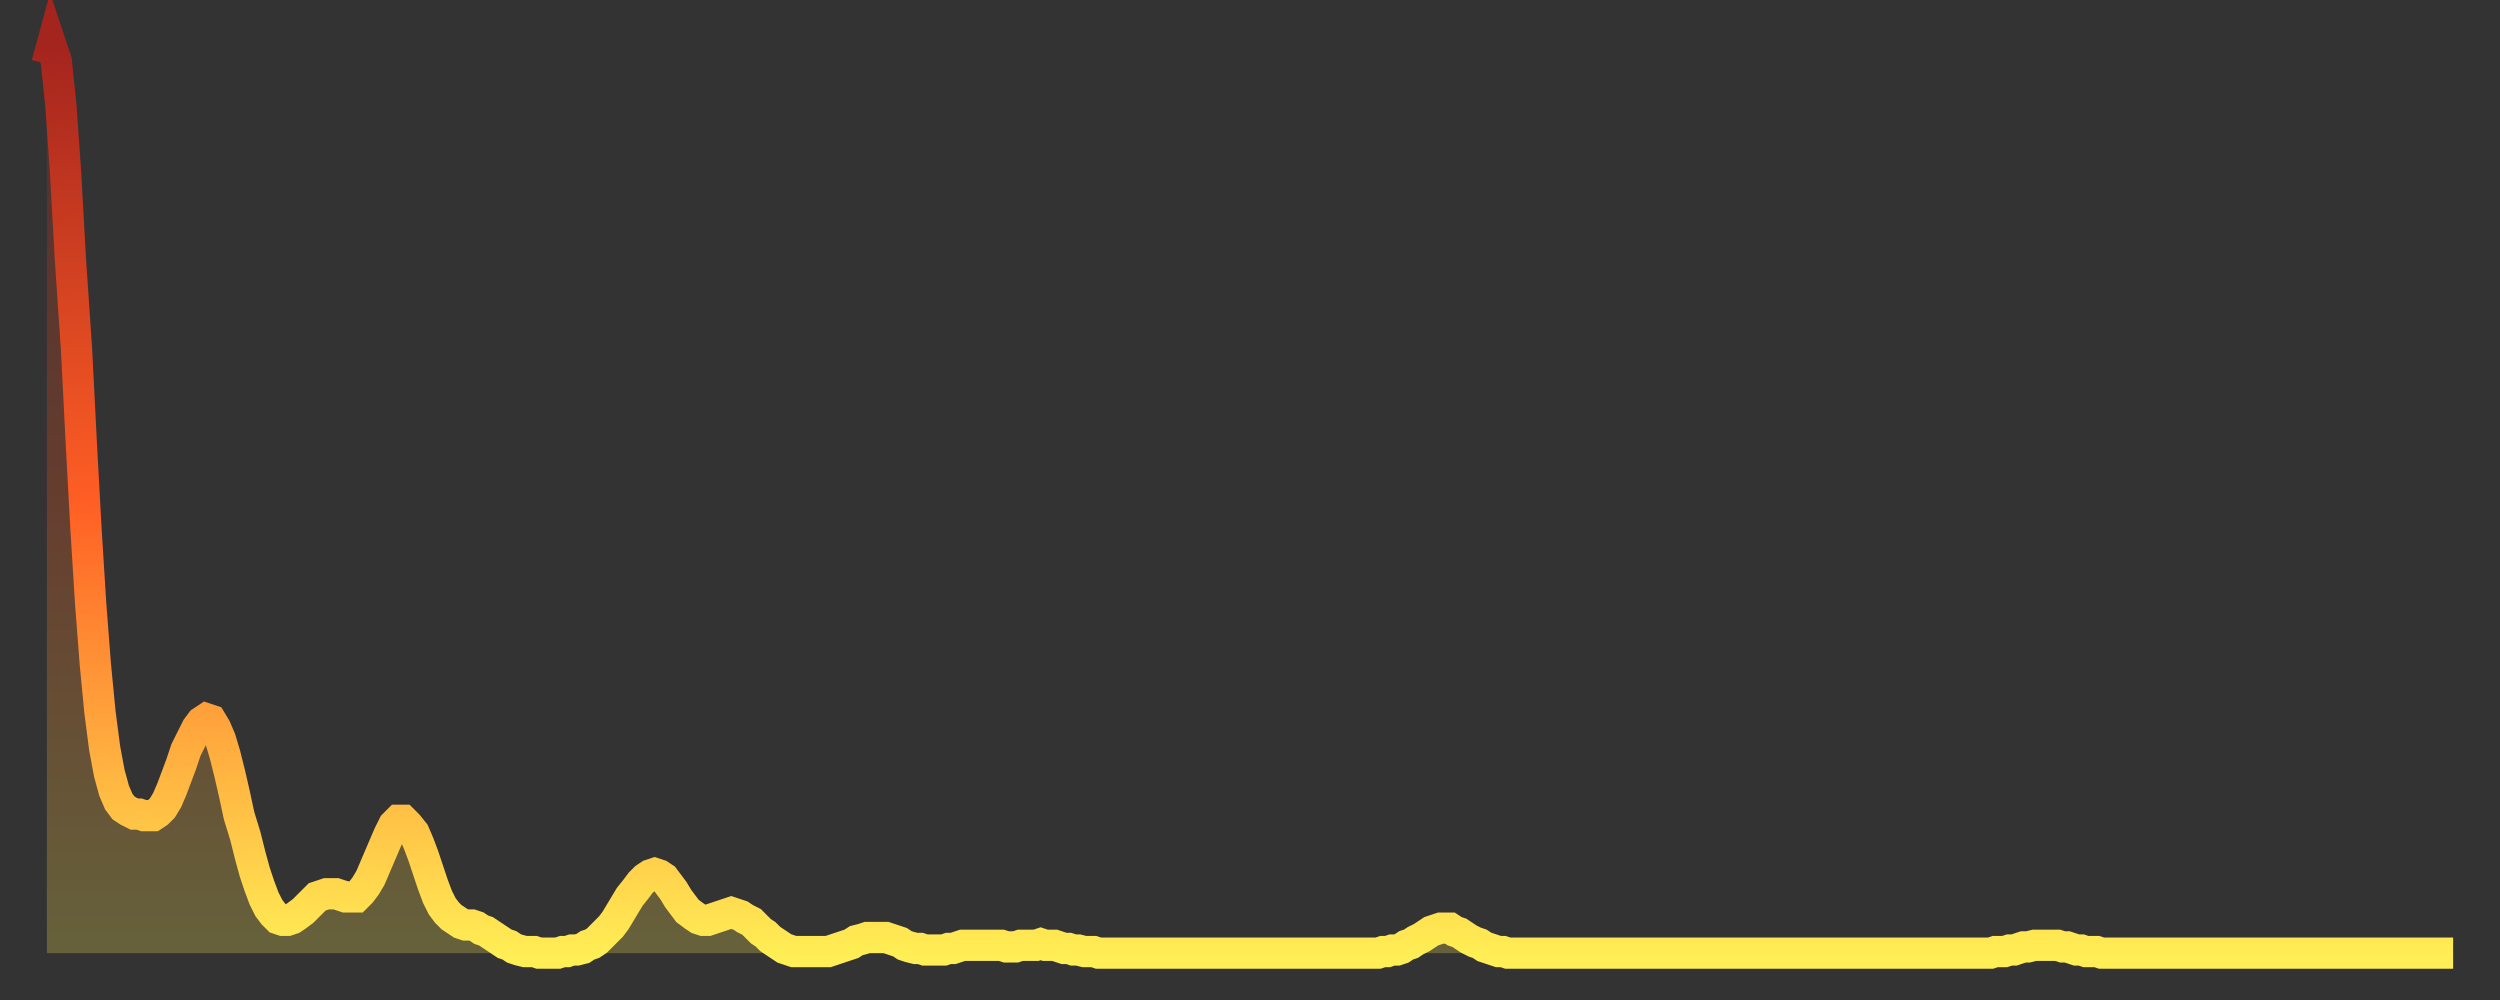 <?xml version="1.0" encoding="utf-8" ?>
<svg baseProfile="full" height="64" version="1.1" width="160" xmlns="http://www.w3.org/2000/svg" xmlns:ev="http://www.w3.org/2001/xml-events" xmlns:xlink="http://www.w3.org/1999/xlink"><rect width="100%" height="100%" fill="#333333" stroke="none"/><defs><linearGradient id="id139650" x1="0" x2="0" y1="0" y2="1"><stop offset="0%" stop-color="#a4241e" /><stop offset="50%" stop-color="#ff5e24" /><stop offset="100%" stop-color="#ffee55" /></linearGradient></defs><g transform="translate(3,3)"><g><path d="M 0.0 1.1 0.3 0.0 0.6 0.9 0.9 3.8 1.2 8.1 1.5 13.5 1.9 19.4 2.2 25.3 2.5 30.8 2.8 35.6 3.1 39.5 3.4 42.6 3.7 44.9 4.0 46.5 4.3 47.6 4.6 48.3 4.9 48.7 5.2 48.9 5.6 49.1 5.9 49.1 6.2 49.2 6.5 49.2 6.8 49.2 7.1 49.0 7.4 48.7 7.7 48.2 8.0 47.5 8.3 46.7 8.6 45.9 8.9 45.0 9.3 44.2 9.6 43.6 9.9 43.2 10.2 43.0 10.5 43.1 10.8 43.6 11.1 44.3 11.4 45.3 11.7 46.5 12.0 47.8 12.3 49.2 12.7 50.5 13.0 51.7 13.3 52.8 13.6 53.7 13.9 54.5 14.2 55.1 14.5 55.5 14.8 55.8 15.1 55.9 15.4 55.9 15.7 55.8 16.0 55.6 16.4 55.3 16.7 55.0 17.0 54.7 17.3 54.4 17.6 54.3 17.9 54.2 18.2 54.2 18.5 54.2 18.8 54.3 19.1 54.4 19.4 54.4 19.8 54.4 20.1 54.1 20.4 53.7 20.7 53.2 21.0 52.5 21.3 51.8 21.6 51.1 21.9 50.4 22.2 49.8 22.5 49.5 22.8 49.5 23.1 49.8 23.5 50.3 23.8 51.0 24.1 51.8 24.4 52.7 24.7 53.6 25.0 54.4 25.3 55.0 25.6 55.4 25.9 55.7 26.2 55.9 26.5 56.1 26.8 56.2 27.2 56.2 27.5 56.3 27.8 56.5 28.1 56.6 28.4 56.8 28.7 57.0 29.0 57.2 29.3 57.4 29.6 57.5 29.9 57.7 30.2 57.8 30.6 57.9 30.9 57.9 31.2 57.9 31.5 58.0 31.8 58.0 32.1 58.0 32.4 58.0 32.7 58.0 33.0 57.9 33.3 57.9 33.6 57.8 33.9 57.8 34.3 57.7 34.6 57.5 34.9 57.4 35.2 57.2 35.5 56.9 35.8 56.6 36.1 56.3 36.4 55.9 36.7 55.4 37.0 54.9 37.3 54.4 37.7 53.9 38.0 53.5 38.3 53.2 38.6 53.0 38.9 52.9 39.2 53.0 39.5 53.2 39.8 53.6 40.1 54.0 40.4 54.5 40.7 54.9 41.0 55.3 41.4 55.6 41.7 55.8 42.0 55.9 42.3 55.9 42.6 55.8 42.9 55.7 43.2 55.6 43.5 55.5 43.8 55.4 44.1 55.5 44.4 55.6 44.7 55.8 45.1 56.0 45.4 56.3 45.7 56.6 46.0 56.8 46.3 57.1 46.6 57.3 46.9 57.5 47.2 57.7 47.5 57.8 47.8 57.9 48.1 57.9 48.5 57.9 48.8 57.9 49.1 57.9 49.4 57.9 49.7 57.9 50.0 57.9 50.3 57.8 50.6 57.7 50.9 57.6 51.2 57.5 51.5 57.4 51.8 57.2 52.2 57.1 52.5 57.0 52.8 57.0 53.1 57.0 53.4 57.0 53.7 57.0 54.0 57.1 54.3 57.2 54.6 57.3 54.9 57.5 55.2 57.6 55.6 57.7 55.9 57.7 56.2 57.8 56.5 57.8 56.8 57.8 57.1 57.8 57.4 57.8 57.7 57.7 58.0 57.7 58.3 57.6 58.6 57.5 58.9 57.5 59.3 57.5 59.6 57.5 59.9 57.5 60.2 57.5 60.5 57.5 60.8 57.5 61.1 57.5 61.4 57.6 61.7 57.6 62.0 57.6 62.3 57.5 62.6 57.5 63.0 57.5 63.3 57.5 63.6 57.4 63.9 57.5 64.2 57.5 64.5 57.5 64.8 57.6 65.1 57.7 65.4 57.7 65.7 57.8 66.0 57.8 66.4 57.9 66.7 57.9 67.0 57.9 67.3 58.0 67.6 58.0 67.9 58.0 68.2 58.0 68.5 58.0 68.8 58.0 69.1 58.0 69.4 58.0 69.7 58.0 70.1 58.0 70.4 58.0 70.7 58.0 71.0 58.0 71.3 58.0 71.6 58.0 71.9 58.0 72.2 58.0 72.5 58.0 72.8 58.0 73.1 58.0 73.5 58.0 73.8 58.0 74.1 58.0 74.4 58.0 74.7 58.0 75.0 58.0 75.3 58.0 75.6 58.0 75.9 58.0 76.2 58.0 76.5 58.0 76.8 58.0 77.2 58.0 77.5 58.0 77.8 58.0 78.1 58.0 78.4 58.0 78.7 58.0 79.0 58.0 79.3 58.0 79.6 58.0 79.9 58.0 80.2 58.0 80.5 58.0 80.9 58.0 81.2 58.0 81.5 58.0 81.8 58.0 82.1 58.0 82.4 58.0 82.7 58.0 83.0 58.0 83.3 58.0 83.6 58.0 83.9 58.0 84.3 58.0 84.6 58.0 84.9 58.0 85.2 58.0 85.5 57.9 85.8 57.9 86.1 57.8 86.4 57.8 86.7 57.7 87.0 57.5 87.3 57.4 87.6 57.2 88.0 57.0 88.3 56.8 88.6 56.6 88.9 56.5 89.2 56.4 89.5 56.4 89.8 56.4 90.1 56.6 90.4 56.7 90.7 56.9 91.0 57.1 91.4 57.3 91.7 57.4 92.0 57.6 92.3 57.7 92.6 57.8 92.9 57.9 93.2 57.9 93.5 58.0 93.8 58.0 94.1 58.0 94.4 58.0 94.7 58.0 95.1 58.0 95.4 58.0 95.7 58.0 96.0 58.0 96.3 58.0 96.6 58.0 96.9 58.0 97.2 58.0 97.5 58.0 97.8 58.0 98.1 58.0 98.4 58.0 98.8 58.0 99.1 58.0 99.4 58.0 99.7 58.0 100.0 58.0 100.3 58.0 100.6 58.0 100.9 58.0 101.2 58.0 101.5 58.0 101.8 58.0 102.2 58.0 102.5 58.0 102.8 58.0 103.1 58.0 103.4 58.0 103.7 58.0 104.0 58.0 104.3 58.0 104.6 58.0 104.9 58.0 105.2 58.0 105.5 58.0 105.9 58.0 106.2 58.0 106.5 58.0 106.8 58.0 107.1 58.0 107.4 58.0 107.7 58.0 108.0 58.0 108.3 58.0 108.6 58.0 108.9 58.0 109.3 58.0 109.6 58.0 109.9 58.0 110.2 58.0 110.5 58.0 110.8 58.0 111.1 58.0 111.4 58.0 111.7 58.0 112.0 58.0 112.3 58.0 112.6 58.0 113.0 58.0 113.3 58.0 113.6 58.0 113.9 58.0 114.2 58.0 114.5 58.0 114.8 58.0 115.1 58.0 115.4 58.0 115.7 58.0 116.0 58.0 116.3 58.0 116.7 58.0 117.0 58.0 117.3 58.0 117.6 58.0 117.9 58.0 118.2 58.0 118.5 58.0 118.8 58.0 119.1 58.0 119.4 58.0 119.7 58.0 120.1 58.0 120.4 58.0 120.7 58.0 121.0 58.0 121.3 58.0 121.6 58.0 121.9 58.0 122.2 58.0 122.5 58.0 122.8 58.0 123.1 58.0 123.4 58.0 123.8 58.0 124.1 58.0 124.4 58.0 124.7 57.9 125.0 57.9 125.3 57.9 125.6 57.8 125.9 57.8 126.2 57.7 126.5 57.6 126.8 57.6 127.2 57.5 127.5 57.5 127.8 57.5 128.1 57.5 128.4 57.5 128.7 57.5 129.0 57.6 129.3 57.6 129.6 57.7 129.9 57.8 130.2 57.8 130.5 57.9 130.9 57.9 131.2 57.9 131.5 58.0 131.8 58.0 132.1 58.0 132.4 58.0 132.7 58.0 133.0 58.0 133.3 58.0 133.6 58.0 133.9 58.0 134.2 58.0 134.6 58.0 134.9 58.0 135.2 58.0 135.5 58.0 135.8 58.0 136.1 58.0 136.4 58.0 136.7 58.0 137.0 58.0 137.3 58.0 137.6 58.0 138.0 58.0 138.3 58.0 138.6 58.0 138.9 58.0 139.2 58.0 139.5 58.0 139.8 58.0 140.1 58.0 140.4 58.0 140.7 58.0 141.0 58.0 141.3 58.0 141.7 58.0 142.0 58.0 142.3 58.0 142.6 58.0 142.9 58.0 143.2 58.0 143.5 58.0 143.8 58.0 144.1 58.0 144.4 58.0 144.7 58.0 145.1 58.0 145.4 58.0 145.7 58.0 146.0 58.0 146.3 58.0 146.6 58.0 146.9 58.0 147.2 58.0 147.5 58.0 147.8 58.0 148.1 58.0 148.4 58.0 148.8 58.0 149.1 58.0 149.4 58.0 149.7 58.0 150.0 58.0 150.3 58.0 150.6 58.0 150.9 58.0 151.2 58.0 151.5 58.0 151.8 58.0 152.1 58.0 152.5 58.0 152.8 58.0 153.1 58.0 153.4 58.0 153.7 58.0 154.0 58.0" fill="none" id="graph-curve" opacity="1" stroke="url(#id139650)" stroke-width="2" /><path d="M 0 58 L 0.0 1.1 0.3 0.0 0.6 0.9 0.9 3.8 1.2 8.1 1.5 13.5 1.9 19.4 2.2 25.3 2.5 30.8 2.8 35.6 3.1 39.5 3.4 42.6 3.7 44.9 4.0 46.5 4.3 47.6 4.6 48.3 4.9 48.7 5.2 48.9 5.6 49.1 5.9 49.1 6.2 49.2 6.5 49.2 6.8 49.2 7.1 49.0 7.4 48.7 7.7 48.2 8.0 47.5 8.3 46.7 8.6 45.9 8.9 45.0 9.3 44.2 9.6 43.6 9.9 43.2 10.2 43.0 10.5 43.1 10.8 43.6 11.1 44.3 11.4 45.3 11.7 46.5 12.0 47.8 12.3 49.2 12.7 50.5 13.0 51.7 13.3 52.8 13.6 53.7 13.9 54.5 14.2 55.1 14.5 55.5 14.8 55.8 15.1 55.9 15.4 55.9 15.7 55.8 16.0 55.6 16.4 55.3 16.7 55.0 17.0 54.7 17.3 54.4 17.6 54.3 17.9 54.2 18.2 54.2 18.5 54.2 18.8 54.3 19.1 54.4 19.4 54.4 19.8 54.4 20.1 54.1 20.4 53.7 20.7 53.2 21.0 52.5 21.3 51.8 21.6 51.1 21.9 50.4 22.2 49.8 22.5 49.5 22.8 49.5 23.1 49.8 23.5 50.3 23.8 51.0 24.1 51.8 24.4 52.7 24.7 53.6 25.0 54.4 25.3 55.0 25.6 55.4 25.9 55.7 26.2 55.9 26.5 56.1 26.8 56.2 27.2 56.2 27.5 56.3 27.8 56.5 28.1 56.6 28.4 56.8 28.7 57.0 29.0 57.2 29.3 57.4 29.6 57.5 29.9 57.7 30.2 57.8 30.6 57.9 30.9 57.9 31.2 57.9 31.5 58.0 31.8 58.0 32.1 58.0 32.4 58.0 32.7 58.0 33.0 57.9 33.3 57.9 33.6 57.8 33.9 57.8 34.3 57.7 34.6 57.5 34.9 57.4 35.2 57.2 35.5 56.9 35.8 56.6 36.1 56.3 36.4 55.9 36.7 55.4 37.0 54.9 37.3 54.4 37.7 53.9 38.0 53.5 38.3 53.2 38.6 53.0 38.9 52.9 39.2 53.0 39.5 53.2 39.8 53.6 40.1 54.0 40.4 54.5 40.7 54.9 41.0 55.3 41.4 55.6 41.7 55.8 42.0 55.9 42.3 55.9 42.6 55.8 42.9 55.7 43.2 55.6 43.5 55.5 43.8 55.4 44.1 55.5 44.4 55.6 44.7 55.8 45.1 56.0 45.4 56.3 45.7 56.6 46.0 56.8 46.3 57.1 46.6 57.3 46.9 57.5 47.2 57.7 47.5 57.8 47.8 57.9 48.1 57.9 48.5 57.9 48.8 57.9 49.1 57.9 49.4 57.9 49.7 57.9 50.0 57.9 50.3 57.8 50.6 57.7 50.9 57.6 51.2 57.5 51.5 57.4 51.8 57.2 52.2 57.1 52.5 57.0 52.8 57.0 53.1 57.0 53.4 57.0 53.7 57.0 54.0 57.1 54.3 57.2 54.6 57.3 54.9 57.5 55.2 57.6 55.6 57.7 55.9 57.7 56.2 57.8 56.5 57.8 56.8 57.8 57.1 57.8 57.4 57.8 57.7 57.7 58.0 57.7 58.3 57.6 58.6 57.5 58.9 57.5 59.3 57.5 59.6 57.5 59.9 57.5 60.2 57.5 60.5 57.5 60.8 57.5 61.1 57.5 61.4 57.6 61.7 57.6 62.0 57.6 62.3 57.5 62.6 57.5 63.0 57.5 63.3 57.5 63.6 57.4 63.9 57.5 64.2 57.5 64.5 57.5 64.8 57.6 65.1 57.7 65.4 57.7 65.7 57.8 66.0 57.8 66.4 57.9 66.7 57.9 67.0 57.9 67.3 58.0 67.6 58.0 67.9 58.0 68.2 58.0 68.5 58.0 68.8 58.0 69.1 58.0 69.4 58.0 69.7 58.0 70.1 58.0 70.4 58.0 70.7 58.0 71.0 58.0 71.3 58.0 71.6 58.0 71.9 58.0 72.2 58.0 72.5 58.0 72.8 58.0 73.1 58.0 73.5 58.0 73.8 58.0 74.1 58.0 74.4 58.0 74.7 58.0 75.0 58.0 75.3 58.0 75.6 58.0 75.9 58.0 76.2 58.0 76.5 58.0 76.8 58.0 77.2 58.0 77.5 58.0 77.8 58.0 78.1 58.0 78.4 58.0 78.7 58.0 79.0 58.0 79.3 58.0 79.6 58.0 79.9 58.0 80.2 58.0 80.5 58.0 80.9 58.0 81.2 58.0 81.5 58.0 81.8 58.0 82.1 58.0 82.4 58.0 82.7 58.0 83.0 58.0 83.3 58.0 83.6 58.0 83.9 58.0 84.3 58.0 84.6 58.0 84.9 58.0 85.2 58.0 85.5 57.9 85.8 57.9 86.1 57.8 86.4 57.8 86.7 57.7 87.0 57.5 87.3 57.4 87.6 57.2 88.0 57.0 88.3 56.8 88.6 56.6 88.9 56.5 89.2 56.4 89.5 56.4 89.8 56.4 90.1 56.6 90.4 56.7 90.7 56.9 91.0 57.1 91.4 57.3 91.7 57.4 92.0 57.6 92.3 57.7 92.6 57.8 92.9 57.9 93.2 57.9 93.5 58.0 93.8 58.0 94.1 58.0 94.4 58.0 94.7 58.0 95.1 58.0 95.4 58.0 95.7 58.0 96.0 58.0 96.3 58.0 96.6 58.0 96.9 58.0 97.2 58.0 97.5 58.0 97.8 58.0 98.1 58.0 98.4 58.0 98.8 58.0 99.1 58.0 99.4 58.0 99.7 58.0 100.0 58.0 100.3 58.0 100.6 58.0 100.9 58.0 101.2 58.0 101.5 58.0 101.8 58.0 102.2 58.0 102.5 58.0 102.8 58.0 103.1 58.0 103.4 58.0 103.7 58.0 104.0 58.0 104.3 58.0 104.6 58.0 104.9 58.0 105.2 58.0 105.5 58.0 105.9 58.0 106.2 58.0 106.5 58.0 106.8 58.0 107.1 58.0 107.4 58.0 107.7 58.0 108.0 58.0 108.3 58.0 108.6 58.0 108.9 58.0 109.3 58.0 109.6 58.0 109.9 58.0 110.2 58.0 110.5 58.0 110.8 58.0 111.1 58.0 111.4 58.0 111.7 58.0 112.0 58.0 112.3 58.0 112.6 58.0 113.0 58.0 113.3 58.0 113.6 58.0 113.9 58.0 114.2 58.0 114.5 58.0 114.8 58.0 115.1 58.0 115.4 58.0 115.7 58.0 116.0 58.0 116.3 58.0 116.7 58.0 117.0 58.0 117.3 58.0 117.6 58.0 117.9 58.0 118.2 58.0 118.5 58.0 118.8 58.0 119.1 58.0 119.4 58.0 119.7 58.0 120.1 58.0 120.4 58.0 120.7 58.0 121.0 58.0 121.3 58.0 121.6 58.0 121.9 58.0 122.2 58.0 122.5 58.0 122.8 58.0 123.1 58.0 123.4 58.0 123.8 58.0 124.1 58.0 124.4 58.0 124.7 57.9 125.0 57.9 125.3 57.9 125.6 57.8 125.9 57.8 126.2 57.7 126.5 57.6 126.8 57.6 127.2 57.5 127.5 57.5 127.8 57.5 128.1 57.5 128.4 57.5 128.7 57.5 129.0 57.6 129.3 57.6 129.6 57.7 129.9 57.8 130.2 57.8 130.5 57.9 130.9 57.9 131.2 57.9 131.5 58.0 131.8 58.0 132.1 58.0 132.4 58.0 132.7 58.0 133.0 58.0 133.3 58.0 133.6 58.0 133.9 58.0 134.2 58.0 134.6 58.0 134.9 58.0 135.2 58.0 135.5 58.0 135.8 58.0 136.1 58.0 136.4 58.0 136.7 58.0 137.0 58.0 137.3 58.0 137.6 58.0 138.0 58.0 138.3 58.0 138.6 58.0 138.9 58.0 139.2 58.0 139.5 58.0 139.8 58.0 140.1 58.0 140.4 58.0 140.7 58.0 141.0 58.0 141.3 58.0 141.7 58.0 142.0 58.0 142.3 58.0 142.6 58.0 142.9 58.0 143.2 58.0 143.5 58.0 143.8 58.0 144.1 58.0 144.4 58.0 144.7 58.0 145.1 58.0 145.4 58.0 145.7 58.0 146.0 58.0 146.3 58.0 146.6 58.0 146.9 58.0 147.2 58.0 147.5 58.0 147.8 58.0 148.1 58.0 148.4 58.0 148.8 58.0 149.1 58.0 149.4 58.0 149.7 58.0 150.0 58.0 150.3 58.0 150.6 58.0 150.9 58.0 151.2 58.0 151.5 58.0 151.8 58.0 152.1 58.0 152.5 58.0 152.8 58.0 153.1 58.0 153.4 58.0 153.7 58.0 154.0 58.0 154 58" fill="url(#id139650)" fill-opacity=".25" id="graph-shadow" /></g></g></svg>